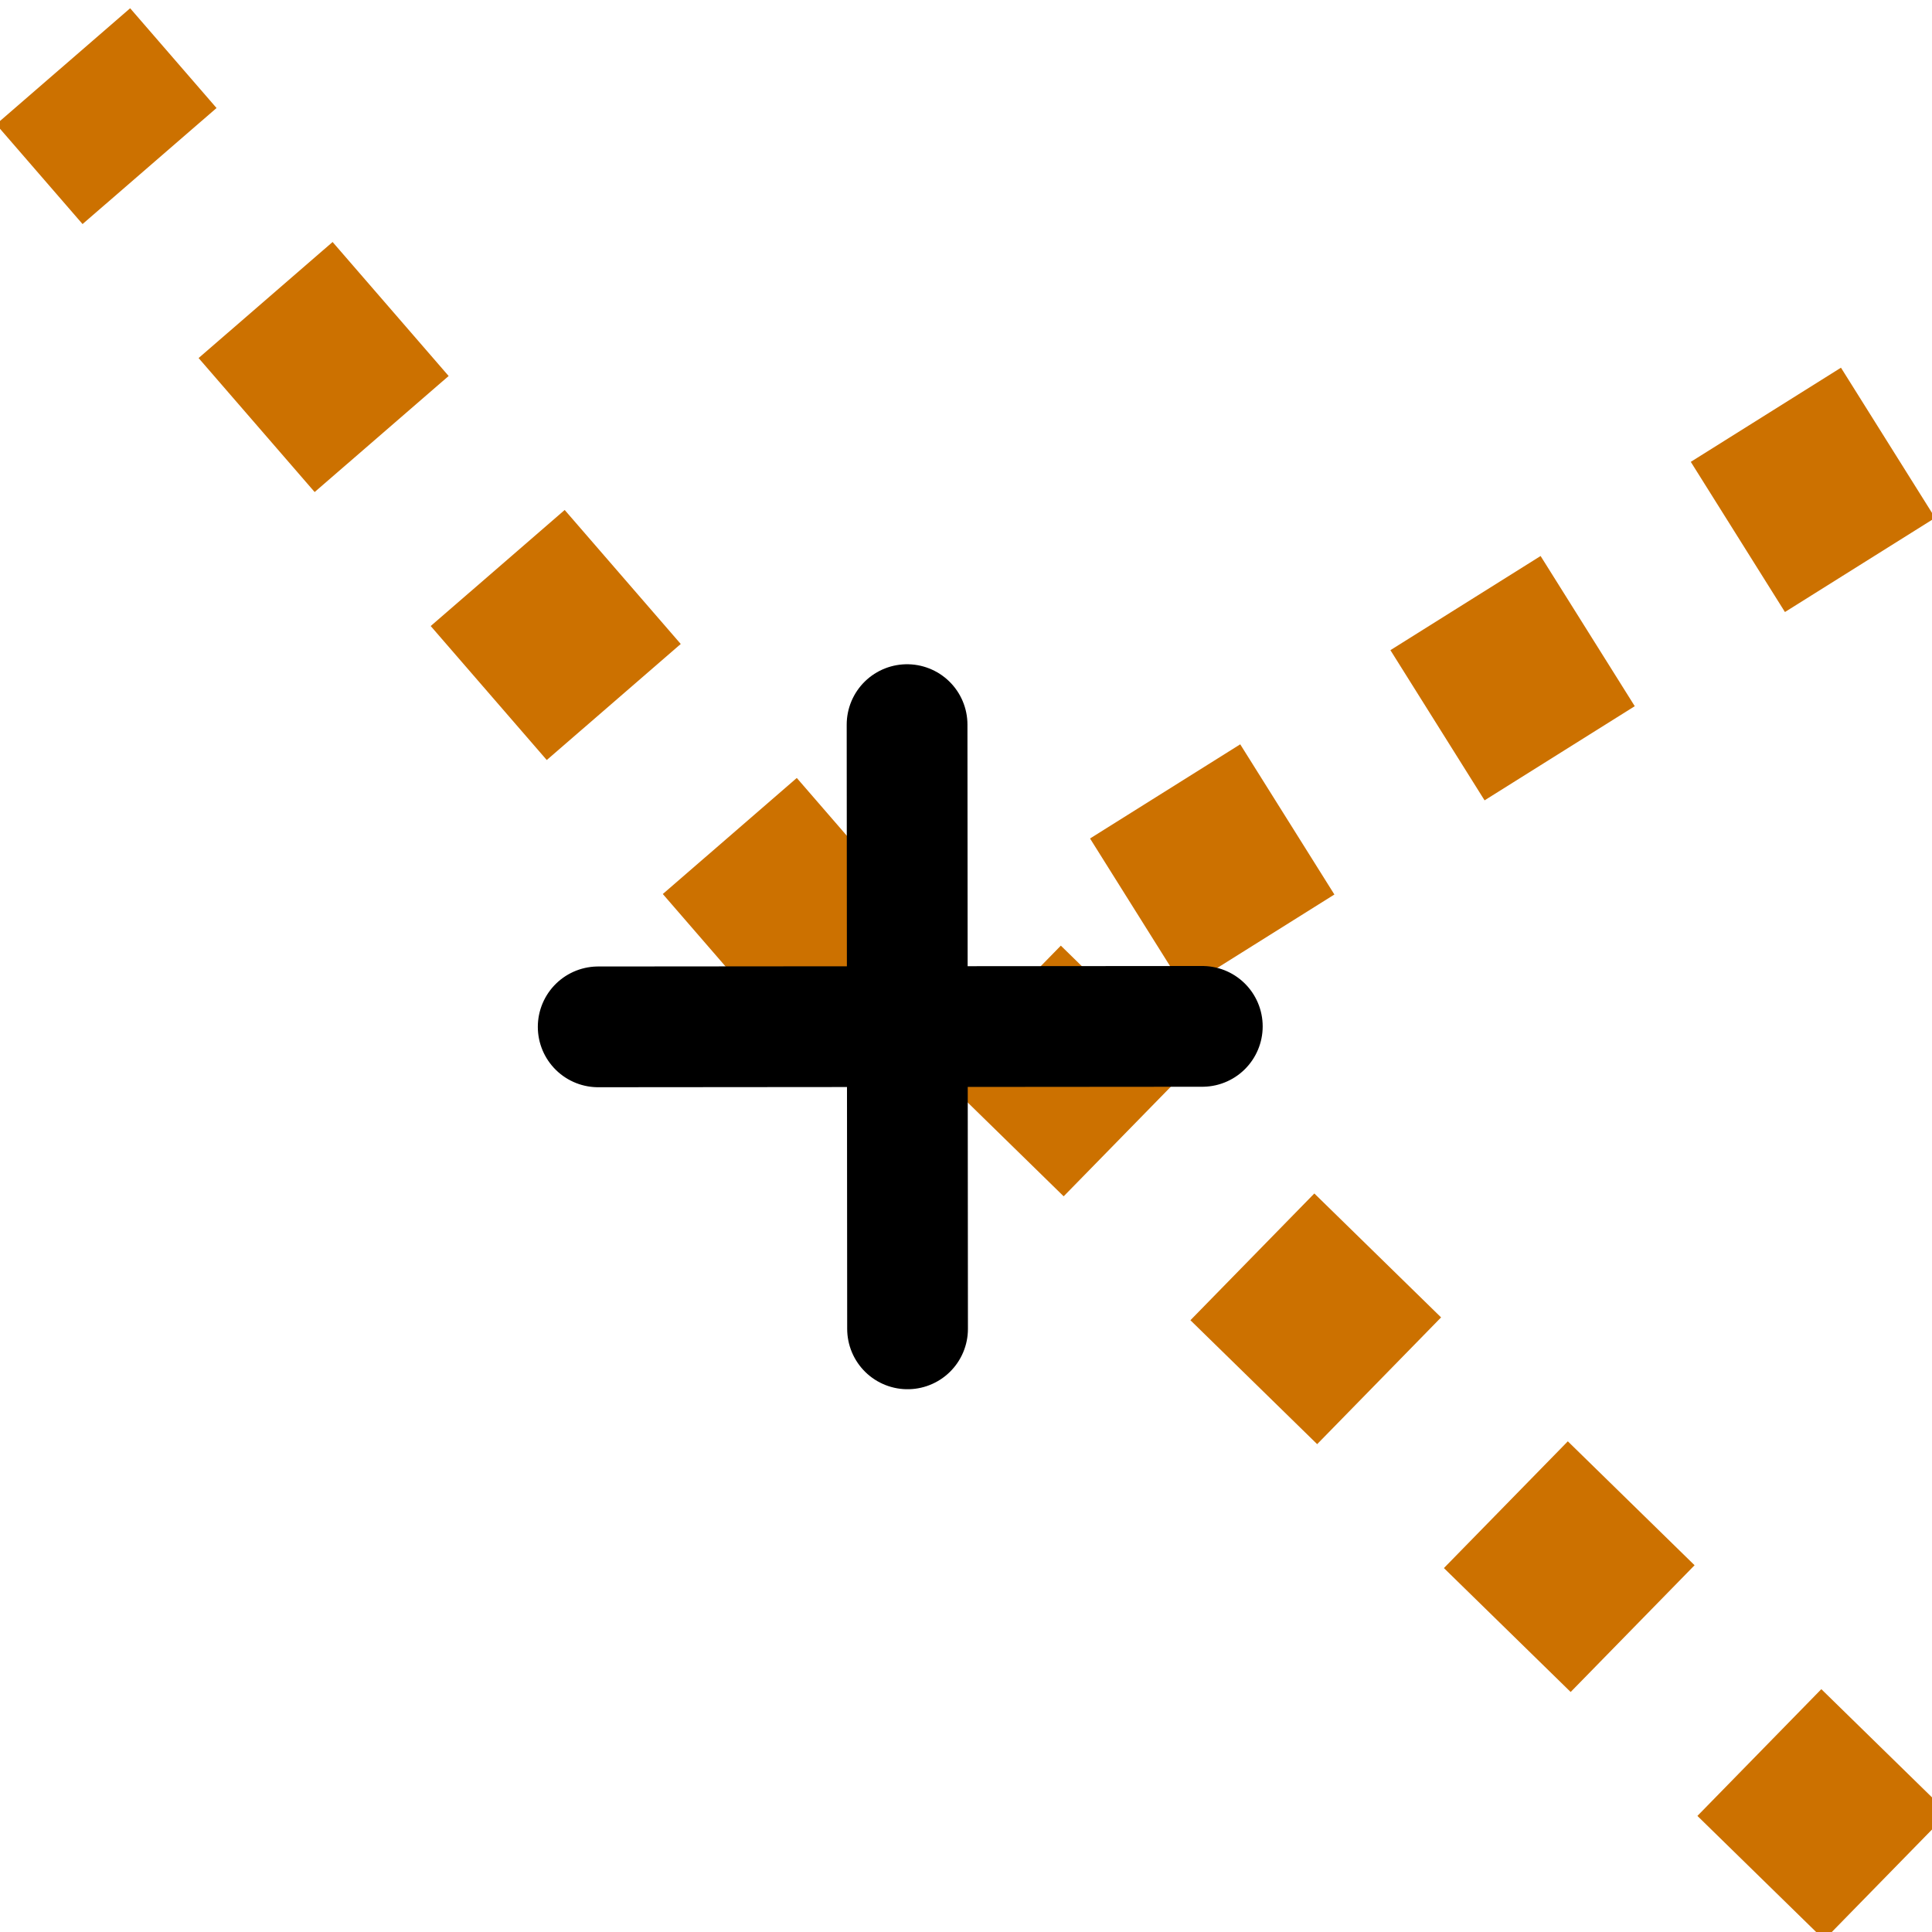 <?xml version="1.0" encoding="UTF-8" standalone="no"?>
<!-- Created with Inkscape (http://www.inkscape.org/) -->
<svg
   xmlns:dc="http://purl.org/dc/elements/1.1/"
   xmlns:cc="http://web.resource.org/cc/"
   xmlns:rdf="http://www.w3.org/1999/02/22-rdf-syntax-ns#"
   xmlns:svg="http://www.w3.org/2000/svg"
   xmlns="http://www.w3.org/2000/svg"
   xmlns:sodipodi="http://sodipodi.sourceforge.net/DTD/sodipodi-0.dtd"
   xmlns:inkscape="http://www.inkscape.org/namespaces/inkscape"
   width="16px"
   height="16px"
   id="svg2160"
   sodipodi:version="0.32"
   inkscape:version="0.45"
   sodipodi:docbase="/home/paule/Projects/coot/pixmaps"
   sodipodi:docname="rotamers.svg"
   inkscape:output_extension="org.inkscape.output.svg.inkscape"
   inkscape:export-filename="/home/paule/Projects/coot/pixmaps/rotamers.png"
   inkscape:export-xdpi="100"
   inkscape:export-ydpi="100"
   sodipodi:modified="true">
  <defs
     id="defs2162" />
  <sodipodi:namedview
     id="base"
     pagecolor="#ffffff"
     bordercolor="#666666"
     borderopacity="1.0"
     inkscape:pageopacity="0.0"
     inkscape:pageshadow="2"
     inkscape:zoom="15.696216"
     inkscape:cx="8"
     inkscape:cy="7.585573"
     inkscape:current-layer="layer1"
     showgrid="true"
     inkscape:grid-bbox="true"
     inkscape:document-units="px"
     inkscape:window-width="822"
     inkscape:window-height="584"
     inkscape:window-x="327"
     inkscape:window-y="55" />
  <g
     id="layer1"
     inkscape:label="Layer 1"
     inkscape:groupmode="layer">
    <path
       style="fill:none;fill-rule:evenodd;stroke:#cc7100;stroke-width:1.468;stroke-linecap:butt;stroke-linejoin:miter;stroke-miterlimit:4;stroke-dasharray:1.468, 1.468;stroke-dashoffset:0;stroke-opacity:1"
       d="M 15.62,15.54 L 8.227,8.312 L 15.856,3.529"
       id="path2168"
       sodipodi:nodetypes="ccc" />
    <path
       style="fill:none;fill-rule:evenodd;stroke:#cc7100;stroke-width:1.468;stroke-linecap:butt;stroke-linejoin:miter;stroke-miterlimit:4;stroke-dasharray:1.468, 1.468;stroke-dashoffset:0;stroke-opacity:1"
       d="M 7.005,8.033 L 0.523,0.549"
       id="path3383"
       sodipodi:nodetypes="cc" />
    <path
       style="fill:none;fill-rule:evenodd;stroke:#000000;stroke-width:1px;stroke-linecap:round;stroke-linejoin:miter;stroke-opacity:1"
       d="M 7.512,6.001 L 7.516,11.005"
       id="path3142"
       sodipodi:nodetypes="cc" />
    <path
       style="fill:none;fill-rule:evenodd;stroke:#000000;stroke-width:1px;stroke-linecap:round;stroke-linejoin:miter;stroke-opacity:1"
       d="M 9.957,8.5 L 4.954,8.504"
       id="path3144"
       sodipodi:nodetypes="cc" />
  </g>
</svg>

